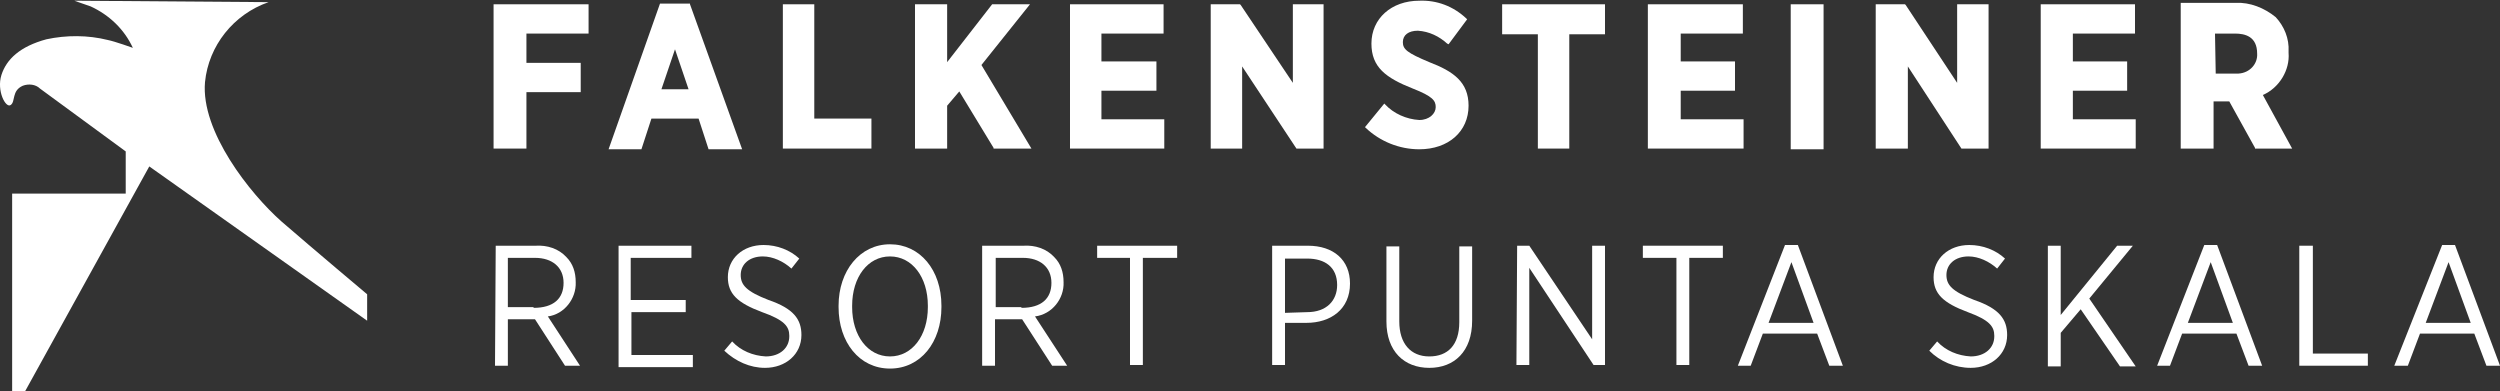 <?xml version="1.0" encoding="utf-8"?>
<!-- Generator: Adobe Illustrator 28.1.0, SVG Export Plug-In . SVG Version: 6.00 Build 0)  -->
<svg version="1.1" id="Ebene_1" xmlns="http://www.w3.org/2000/svg" xmlns:xlink="http://www.w3.org/1999/xlink" x="0px" y="0px"
	 viewBox="0 0 350 54.8" style="enable-background:new 0 0 350 54.8;" xml:space="preserve">
<rect x="0" y="0" width="350" height="54.8" fill="#333333" stroke="none"/>
<style type="text/css">
	.st0{fill:#FFFFFF;}
</style>
<g>
	<path class="st0" d="M37.6,0.3c-4.9,1.7-8.4,6.1-8.9,11.2C28.1,18.4,35,27.1,39.4,31c4.5,3.9,12,10.2,12,10.2v3.7L20.9,23.3
		L3.5,54.8H1.7V27.1h15.9v-5.9l-12-8.8C5,11.8,4,11.7,3.2,12c-1.6,0.7-1,2.2-1.7,2.7s-2-2-1.3-4.2s2.6-4,6.3-5
		c2.8-0.6,5.8-0.6,8.6,0.1c1,0.2,3.5,1.1,3.5,1.1c-1.2-2.6-3.3-4.6-5.9-5.8c-0.8-0.3-1.8-0.6-2.3-0.8L37.6,0.3z"/>
	<polygon class="st0" points="69.1,20.8 73.7,20.8 73.7,12.9 81.3,12.9 81.3,8.8 73.7,8.8 73.7,4.7 82.4,4.7 82.4,0.6 69.1,0.6 	"/>
	<path class="st0" d="M96.6,0.5h-4.2l-7.2,20.4h4.6l1.4-4.3h6.6l1.4,4.3h4.7L96.6,0.6V0.5z M96.4,12.5h-3.8l1.9-5.6L96.4,12.5z"/>
	<polygon class="st0" points="114,0.6 109.6,0.6 109.6,20.8 122,20.8 122,16.6 114,16.6 	"/>
	<polygon class="st0" points="144.2,0.6 138.9,0.6 132.6,8.7 132.6,0.6 128.1,0.6 128.1,20.8 132.6,20.8 132.6,14.8 134.3,12.8 
		139.1,20.7 139.1,20.8 144.4,20.8 137.4,9.1 	"/>
	<polygon class="st0" points="154.2,12.7 161.9,12.7 161.9,8.6 154.2,8.6 154.2,4.7 162.9,4.7 162.9,0.6 149.8,0.6 149.8,20.8 
		163,20.8 163,16.7 154.2,16.7 	"/>
	<polygon class="st0" points="181,11.6 173.7,0.7 173.6,0.6 169.5,0.6 169.5,20.8 173.9,20.8 173.9,9.3 181.5,20.8 185.3,20.8 
		185.3,0.6 181,0.6 	"/>
	<path class="st0" d="M200.1,8.7c-3.1-1.3-3.7-1.8-3.7-2.8s0.8-1.6,2.1-1.6c1.6,0.1,3,0.8,4.1,1.8l0.2,0.1l2.6-3.5l-0.1-0.1
		c-1.8-1.7-4.1-2.6-6.6-2.5c-3.9,0-6.7,2.5-6.7,6l0,0c0,3.3,2,4.8,5.8,6.3c2.8,1.1,3.2,1.7,3.2,2.6s-0.9,1.8-2.3,1.8
		c-1.8-0.1-3.6-0.9-4.8-2.2l-0.1-0.1l-2.7,3.3l0.1,0.1c2,1.9,4.7,3,7.5,3c4.1,0,6.9-2.5,6.9-6.1l0,0C205.6,11.5,203.5,10,200.1,8.7z
		"/>
	<polygon class="st0" points="210.3,4.8 215.3,4.8 215.3,20.8 219.7,20.8 219.7,4.8 224.7,4.8 224.7,0.6 210.3,0.6 	"/>
	<polygon class="st0" points="235.3,12.7 242.9,12.7 242.9,8.6 235.3,8.6 235.3,4.7 244,4.7 244,0.6 230.7,0.6 230.7,20.8 
		244.1,20.8 244.1,16.7 235.3,16.7 	"/>
	<rect x="250.7" y="0.6" class="st0" width="4.6" height="20.3"/>
	<polygon class="st0" points="274,11.6 266.8,0.7 266.7,0.6 262.6,0.6 262.6,20.8 267.1,20.8 267.1,9.3 274.6,20.8 278.4,20.8 
		278.4,0.6 274,0.6 	"/>
	<polygon class="st0" points="290.2,12.7 297.8,12.7 297.8,8.6 290.2,8.6 290.2,4.7 298.9,4.7 298.9,0.6 285.7,0.6 285.7,20.8 
		299,20.8 299,16.7 290.2,16.7 	"/>
	<path class="st0" d="M316.8,13.3c2.3-1,3.8-3.5,3.6-5.9V7.2c0.1-1.8-0.6-3.5-1.8-4.8c-1.6-1.3-3.6-2.1-5.6-2h-7.7v20.4h4.6v-6.6
		h2.2l3.6,6.5v0.1h5.2L316.8,13.3z M310.1,4.7h2.8c1.4,0,3.1,0.4,3.1,2.8c0.1,1.4-1,2.7-2.6,2.8c-0.1,0-0.3,0-0.4,0h-2.8L310.1,4.7z
		"/>
	<path class="st0" d="M69.4,34.4H75c1.6-0.1,3.2,0.4,4.3,1.6c0.9,0.9,1.3,2.1,1.3,3.5l0,0c0.1,2.3-1.6,4.5-3.9,4.8l4.5,6.9h-2.1
		l-4.2-6.5h-3.8v6.5h-1.8L69.4,34.4L69.4,34.4z M74.7,43.1c2.8,0,4.2-1.3,4.2-3.5l0,0c0-2.2-1.6-3.5-4-3.5h-3.8v6.9H74.7z"/>
	<path class="st0" d="M86.6,34.4h10.2v1.7h-8.5V42H96v1.7h-7.6v6H97v1.7H86.6V34.4z"/>
	<path class="st0" d="M101.4,49.1l1.1-1.3c1.2,1.3,2.9,2,4.7,2.1c2,0,3.3-1.2,3.3-2.8V47c0-1.3-0.7-2.2-3.8-3.3
		c-3.5-1.3-4.8-2.6-4.8-4.9l0,0c0-2.6,2.1-4.5,5-4.5c1.9,0,3.7,0.7,5,1.9l-1.1,1.4c-1.1-1-2.6-1.7-4-1.7c-1.9,0-3.1,1.1-3.1,2.6l0,0
		c0,1.4,0.8,2.3,3.9,3.5c3.5,1.2,4.6,2.7,4.6,4.9l0,0c0,2.7-2.2,4.6-5.1,4.6C105,51.5,103,50.6,101.4,49.1z"/>
	<path class="st0" d="M117.4,43v-0.2c0-4.9,3-8.6,7.2-8.6s7.2,3.6,7.2,8.6V43c0,4.9-2.9,8.6-7.2,8.6C120.3,51.6,117.4,47.9,117.4,43
		z M129.9,43v-0.2c0-4-2.2-6.9-5.3-6.9s-5.3,2.9-5.3,6.9V43c0,4,2.2,6.9,5.3,6.9S129.9,47,129.9,43L129.9,43z"/>
	<path class="st0" d="M137.5,34.4h5.8c1.6-0.1,3.2,0.4,4.3,1.6c0.9,0.9,1.3,2.1,1.3,3.5l0,0c0.1,2.3-1.6,4.5-4,4.8l4.5,6.9h-2.1
		l-4.2-6.5h-3.8v6.5h-1.8L137.5,34.4L137.5,34.4z M143,43.1c2.8,0,4.2-1.3,4.2-3.5l0,0c0-2.2-1.6-3.5-4-3.5h-3.8v6.9H143z"/>
	<path class="st0" d="M158.3,36.1h-4.7v-1.7h11.2v1.7h-4.8v15h-1.8V36.1z"/>
	<path class="st0" d="M178.1,34.4h5c3.6,0,5.9,2,5.9,5.3l0,0c0,3.6-2.7,5.5-6.1,5.5h-3v5.9h-1.8L178.1,34.4L178.1,34.4z M183,43.7
		c2.7,0,4.2-1.6,4.2-3.8l0,0c0-2.5-1.7-3.7-4.2-3.7h-3.1v7.6L183,43.7z"/>
	<path class="st0" d="M194.1,45V34.5h1.8V45c0,3.1,1.6,4.9,4.2,4.9s4.2-1.6,4.2-4.8V34.5h1.8v10.4c0,4.3-2.5,6.6-6,6.6
		C196.6,51.5,194.1,49.2,194.1,45z"/>
	<path class="st0" d="M212.4,34.4h1.7l8.8,13.1V34.4h1.8v16.7h-1.6l-9-13.6v13.6h-1.8L212.4,34.4z"/>
	<path class="st0" d="M234.6,36.1H230v-1.7h11.2v1.7h-4.7v15h-1.8v-15H234.6z"/>
	<path class="st0" d="M249.9,34.3h1.8l6.3,16.9h-1.9l-1.7-4.5h-7.6l-1.7,4.5h-1.8L249.9,34.3z M253.9,45.2l-3.1-8.5l-3.2,8.5H253.9z
		"/>
	<path class="st0" d="M270.1,49.1l1.1-1.3c1.2,1.3,2.9,2,4.7,2.1c2,0,3.3-1.2,3.3-2.8V47c0-1.3-0.7-2.2-3.7-3.3
		c-3.5-1.3-4.8-2.6-4.8-4.9l0,0c0-2.6,2.1-4.5,5-4.5c1.9,0,3.7,0.7,5,1.9l-1.1,1.4c-1.1-1-2.6-1.7-4-1.7c-1.9,0-3.1,1.1-3.1,2.6l0,0
		c0,1.4,0.8,2.3,3.9,3.5c3.5,1.2,4.6,2.7,4.6,4.9l0,0c0,2.7-2.2,4.6-5.1,4.6C273.7,51.5,271.6,50.6,270.1,49.1z"/>
	<path class="st0" d="M286.7,34.4h1.8v9.7l7.9-9.7h2.2l-6.1,7.4l6.5,9.5h-2.2l-5.5-8l-2.8,3.3v4.7h-1.8L286.7,34.4z"/>
	<path class="st0" d="M308.6,34.3h1.8l6.3,16.9h-1.9l-1.7-4.5h-7.6l-1.7,4.5h-1.8L308.6,34.3z M312.6,45.2l-3.1-8.5l-3.2,8.5H312.6z
		"/>
	<path class="st0" d="M322,34.4h1.8v15.1h7.7v1.7h-9.6V34.4H322z"/>
	<path class="st0" d="M341.9,34.3h1.8l6.3,16.9h-1.9l-1.7-4.5h-7.6l-1.7,4.5h-1.9L341.9,34.3z M345.9,45.2l-3.1-8.5l-3.2,8.5H345.9z
		"/>
</g>
</svg>
